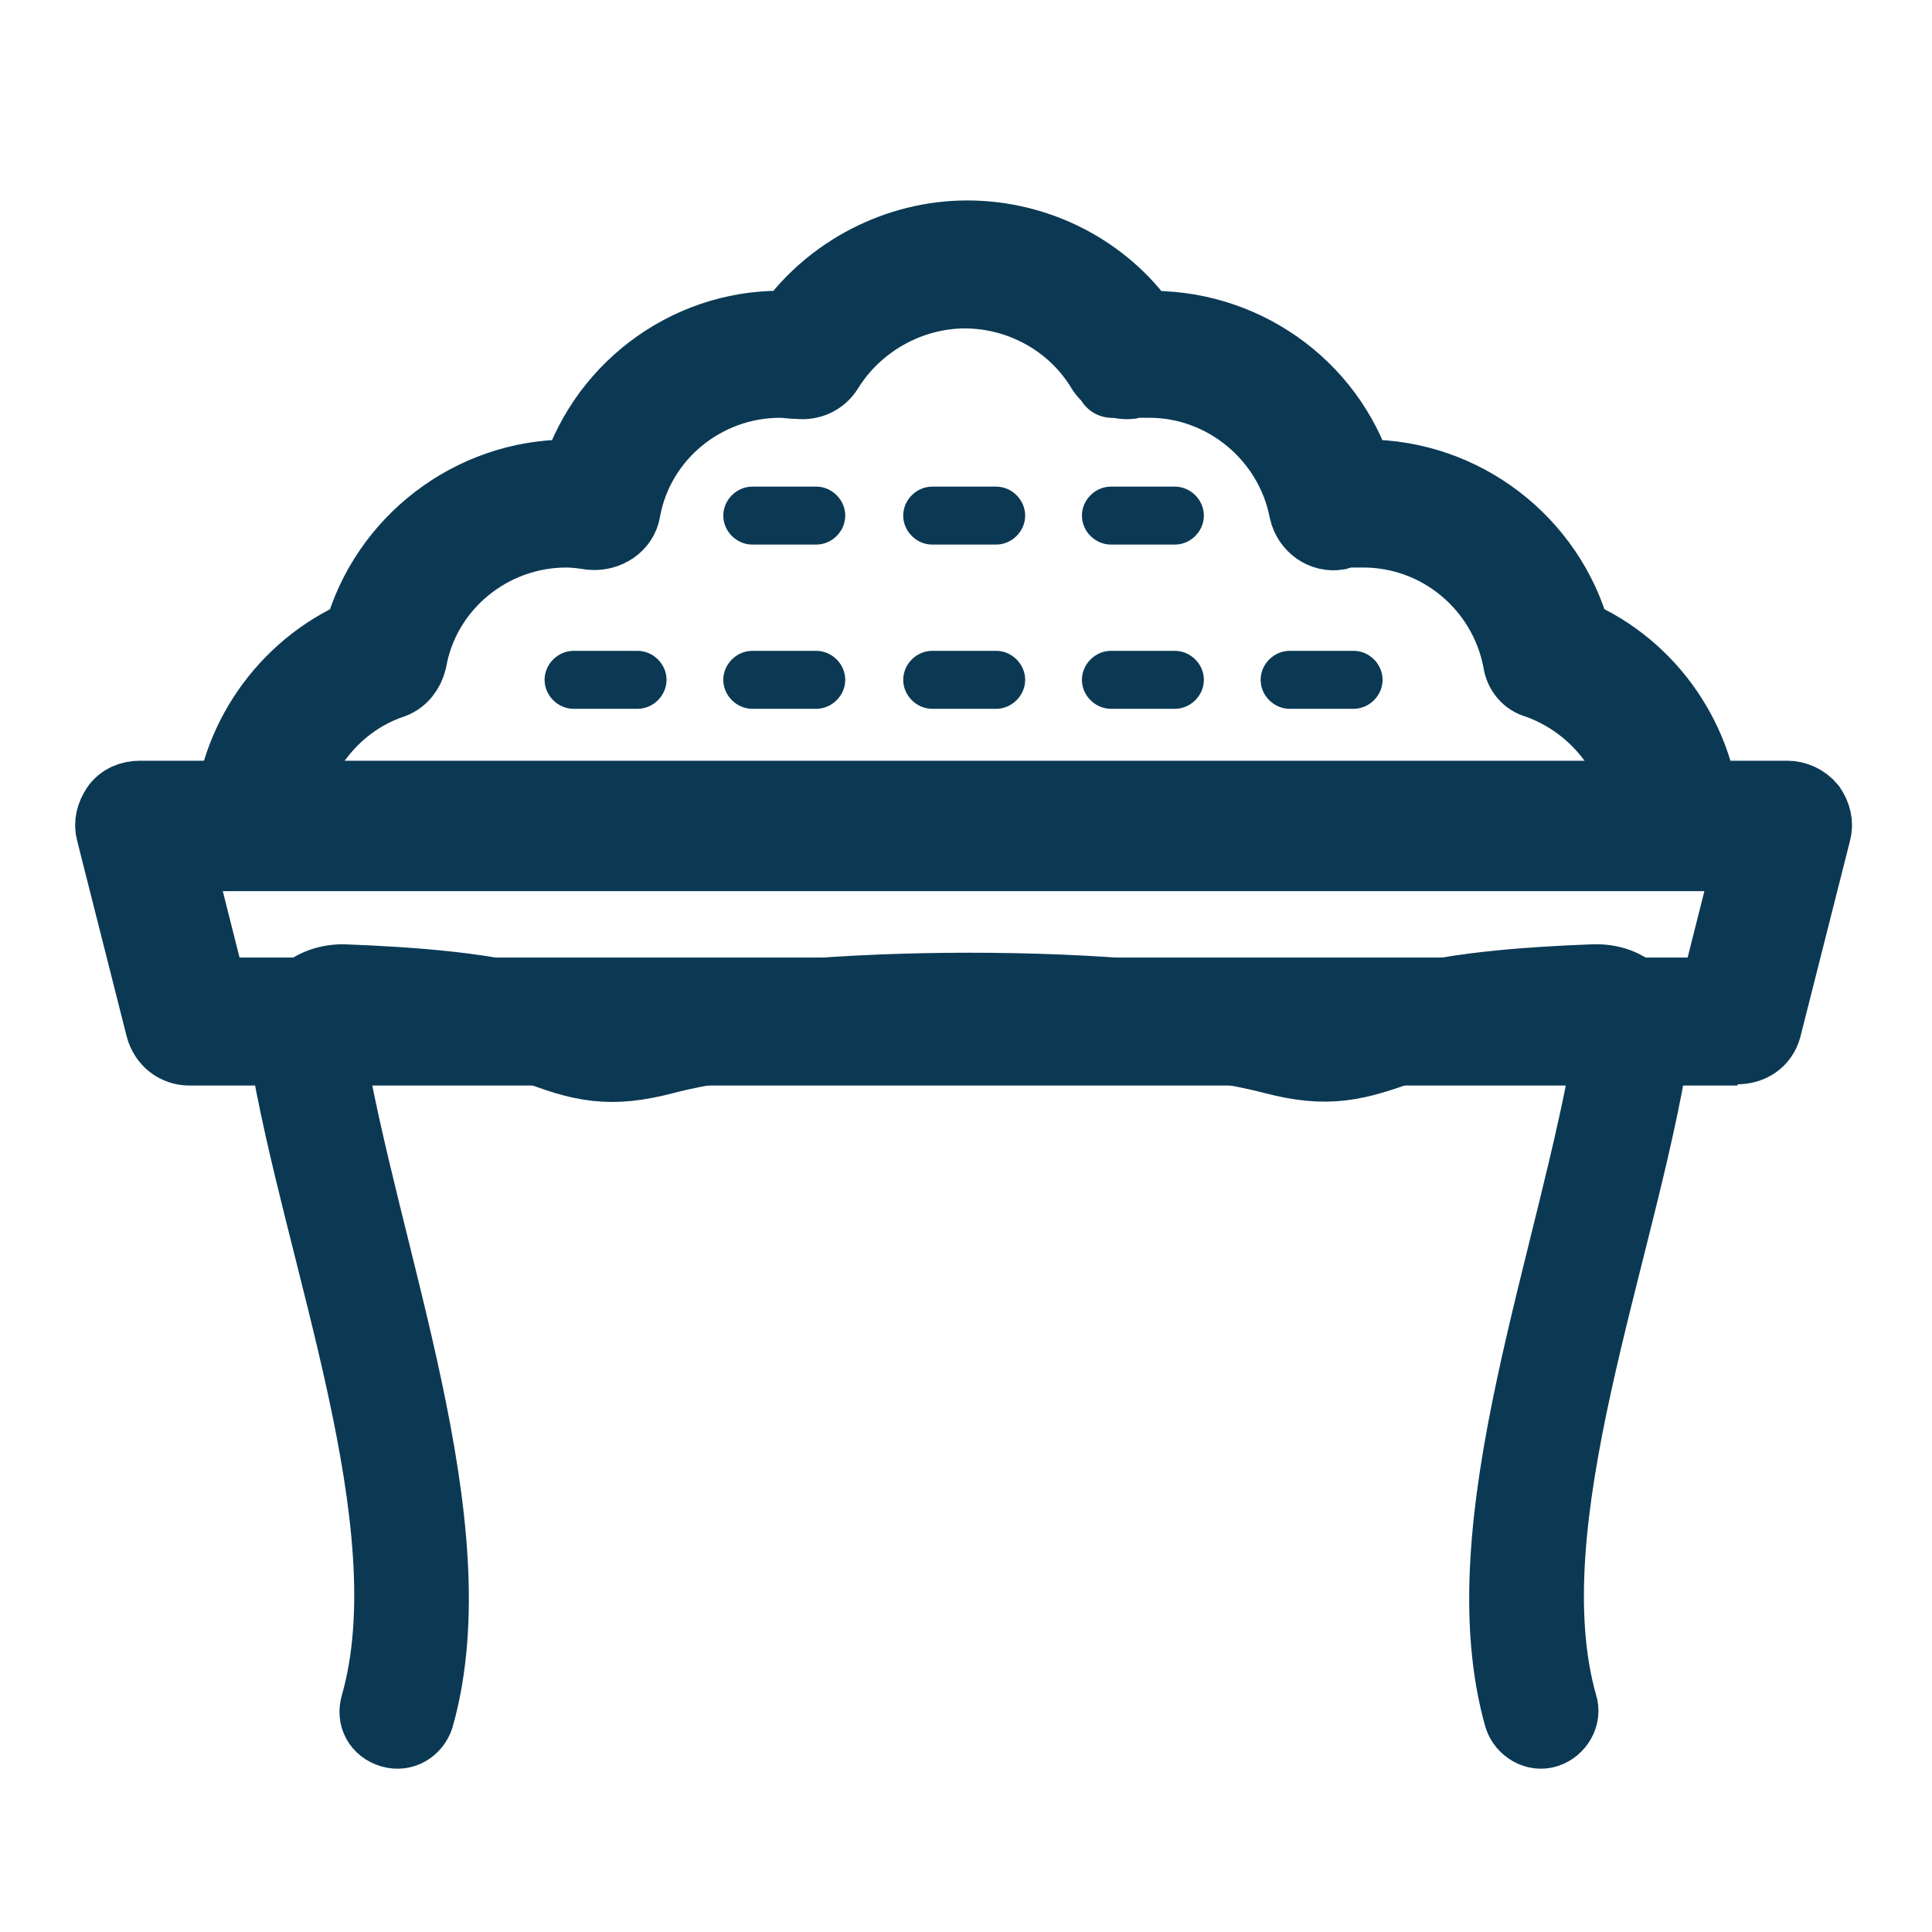 <?xml version="1.0" encoding="UTF-8"?>
<svg xmlns="http://www.w3.org/2000/svg" xmlns:xlink="http://www.w3.org/1999/xlink" version="1.1" viewBox="0 0 160 160">
  <defs>
    <style>
      .cls-1 {
        fill: none;
      }

      .cls-2 {
        stroke: #0b3954;
        stroke-miterlimit: 10;
        stroke-width: 6px;
      }

      .cls-2, .cls-3 {
        fill: #0b3954;
      }

      .cls-4 {
        clip-path: url(#clippath);
      }
    </style>
    <clipPath id="clippath">
      <rect class="cls-1" x="-33.7" y="-19.3" width="227.1" height="282.7"></rect>
    </clipPath>
  </defs>
  <g>
    <g id="Layer_1">
      <g class="cls-4">
        <path class="cls-2" d="M132.2,81.2c1.4,0,2.7.5,3.6,1.6,1,1.1,1.4,2.5,1.1,3.9-2.7,17.1-11.9,39.4-7.6,54.5.3.9-.3,1.9-1.2,2.2s-1.9-.3-2.2-1.2c-4.5-15.9,4.6-38,7.5-56,0-.4,0-.7-.3-1.1-.3-.3-.6-.5-1-.5-7.3.2-12.9.9-15.5,2-4.3,1.6-6.6,2.2-11.2,1-11.3-3-39-3-50.3,0-4.6,1.2-6.9.7-11.2-1-2.7-1-8.2-1.7-15.5-2-.4,0-.7.1-1,.5s-.4.6-.3,1.1c2.9,17.9,12,40.1,7.5,56-.3.9-1.2,1.5-2.2,1.2s-1.5-1.2-1.2-2.2c4.3-15.1-4.8-37.4-7.6-54.5-.2-1.4.2-2.8,1.1-3.9,1-1.1,2.3-1.6,3.7-1.6,5.4.2,12.8.7,16.7,2.2,3.8,1.4,5.3,1.9,9.1.9,12-3.2,40.2-3.2,52.1,0,3.8,1,5.3.6,9.1-.9,3.9-1.5,11.2-2,16.6-2.2h.2Z"></path>
        <path class="cls-2" d="M17.5,82.3h124.6l2.9-11.5H14.6l2.9,11.5ZM143.9,86.9H15.7c-1.1,0-2-.7-2.3-1.8l-4.1-16.2c-.2-.7,0-1.4.4-2,.4-.6,1.1-.9,1.9-.9h136.4c.7,0,1.4.3,1.9.9.4.6.6,1.3.4,2l-4.1,16.2c-.3,1.1-1.2,1.7-2.4,1.7"></path>
        <path class="cls-2" d="M138.6,70.7c-1.2,0-2.3-1-2.4-2.2-.2-5.4-3.8-10.2-8.9-12-.8-.2-1.4-.9-1.5-1.8-1.2-6.2-6.6-10.7-12.9-10.7s-1.4,0-2.1.2c-1.2.2-2.4-.6-2.7-1.9-1.2-6.2-6.7-10.7-12.9-10.7s-1.1,0-1.6.1c-.9.1-1.8-.3-2.3-1.1-2.4-4-6.8-6.4-11.4-6.4s-9,2.5-11.4,6.4c-.5.8-1.4,1.2-2.3,1.1-.6,0-1.1-.1-1.6-.1-6.3,0-11.8,4.5-12.9,10.7-.2,1.2-1.4,2-2.7,1.9-.7-.1-1.4-.2-2.1-.2-6.3,0-11.8,4.5-12.9,10.7-.2.8-.7,1.5-1.5,1.8-5.1,1.7-8.7,6.6-8.9,12,0,1.3-1.2,2.3-2.4,2.2-1.3,0-2.3-1.1-2.2-2.4.3-6.9,4.6-13,10.8-15.7,2.1-7.7,9.2-13.2,17.3-13.2h.7c2.4-7.5,9.6-12.7,17.7-12.3,3.3-4.6,8.8-7.5,14.6-7.5s11.3,2.8,14.6,7.5c8.1-.3,15.3,4.8,17.7,12.3h.7c8.1,0,15.2,5.5,17.3,13.2,6.3,2.7,10.5,8.9,10.8,15.7,0,1.3-.9,2.4-2.2,2.4h0Z"></path>
        <path class="cls-3" d="M67.6,45.1h-5.3c-1.3,0-2.4-1.1-2.4-2.4s1.1-2.4,2.4-2.4h5.3c1.3,0,2.4,1.1,2.4,2.4s-1.1,2.4-2.4,2.4"></path>
        <path class="cls-3" d="M82.5,45.1h-5.3c-1.3,0-2.4-1.1-2.4-2.4s1.1-2.4,2.4-2.4h5.3c1.3,0,2.4,1.1,2.4,2.4,0,1.3-1.1,2.4-2.4,2.4"></path>
        <path class="cls-3" d="M97.3,45.1h-5.3c-1.3,0-2.4-1.1-2.4-2.4s1.1-2.4,2.4-2.4h5.3c1.3,0,2.4,1.1,2.4,2.4s-1.1,2.4-2.4,2.4"></path>
        <path class="cls-3" d="M52.8,58.7h-5.3c-1.3,0-2.4-1.1-2.4-2.4s1.1-2.4,2.4-2.4h5.3c1.3,0,2.4,1.1,2.4,2.4s-1.1,2.4-2.4,2.4"></path>
        <path class="cls-3" d="M67.6,58.7h-5.3c-1.3,0-2.4-1.1-2.4-2.4s1.1-2.4,2.4-2.4h5.3c1.3,0,2.4,1.1,2.4,2.4s-1.1,2.4-2.4,2.4"></path>
        <path class="cls-3" d="M82.5,58.7h-5.3c-1.3,0-2.4-1.1-2.4-2.4s1.1-2.4,2.4-2.4h5.3c1.3,0,2.4,1.1,2.4,2.4,0,1.3-1.1,2.4-2.4,2.4"></path>
        <path class="cls-3" d="M97.3,58.7h-5.3c-1.3,0-2.4-1.1-2.4-2.4s1.1-2.4,2.4-2.4h5.3c1.3,0,2.4,1.1,2.4,2.4s-1.1,2.4-2.4,2.4"></path>
        <path class="cls-3" d="M112.1,58.7h-5.3c-1.3,0-2.4-1.1-2.4-2.4s1.1-2.4,2.4-2.4h5.3c1.3,0,2.4,1.1,2.4,2.4s-1.1,2.4-2.4,2.4"></path>
      </g>
    </g>
  </g>
</svg>
